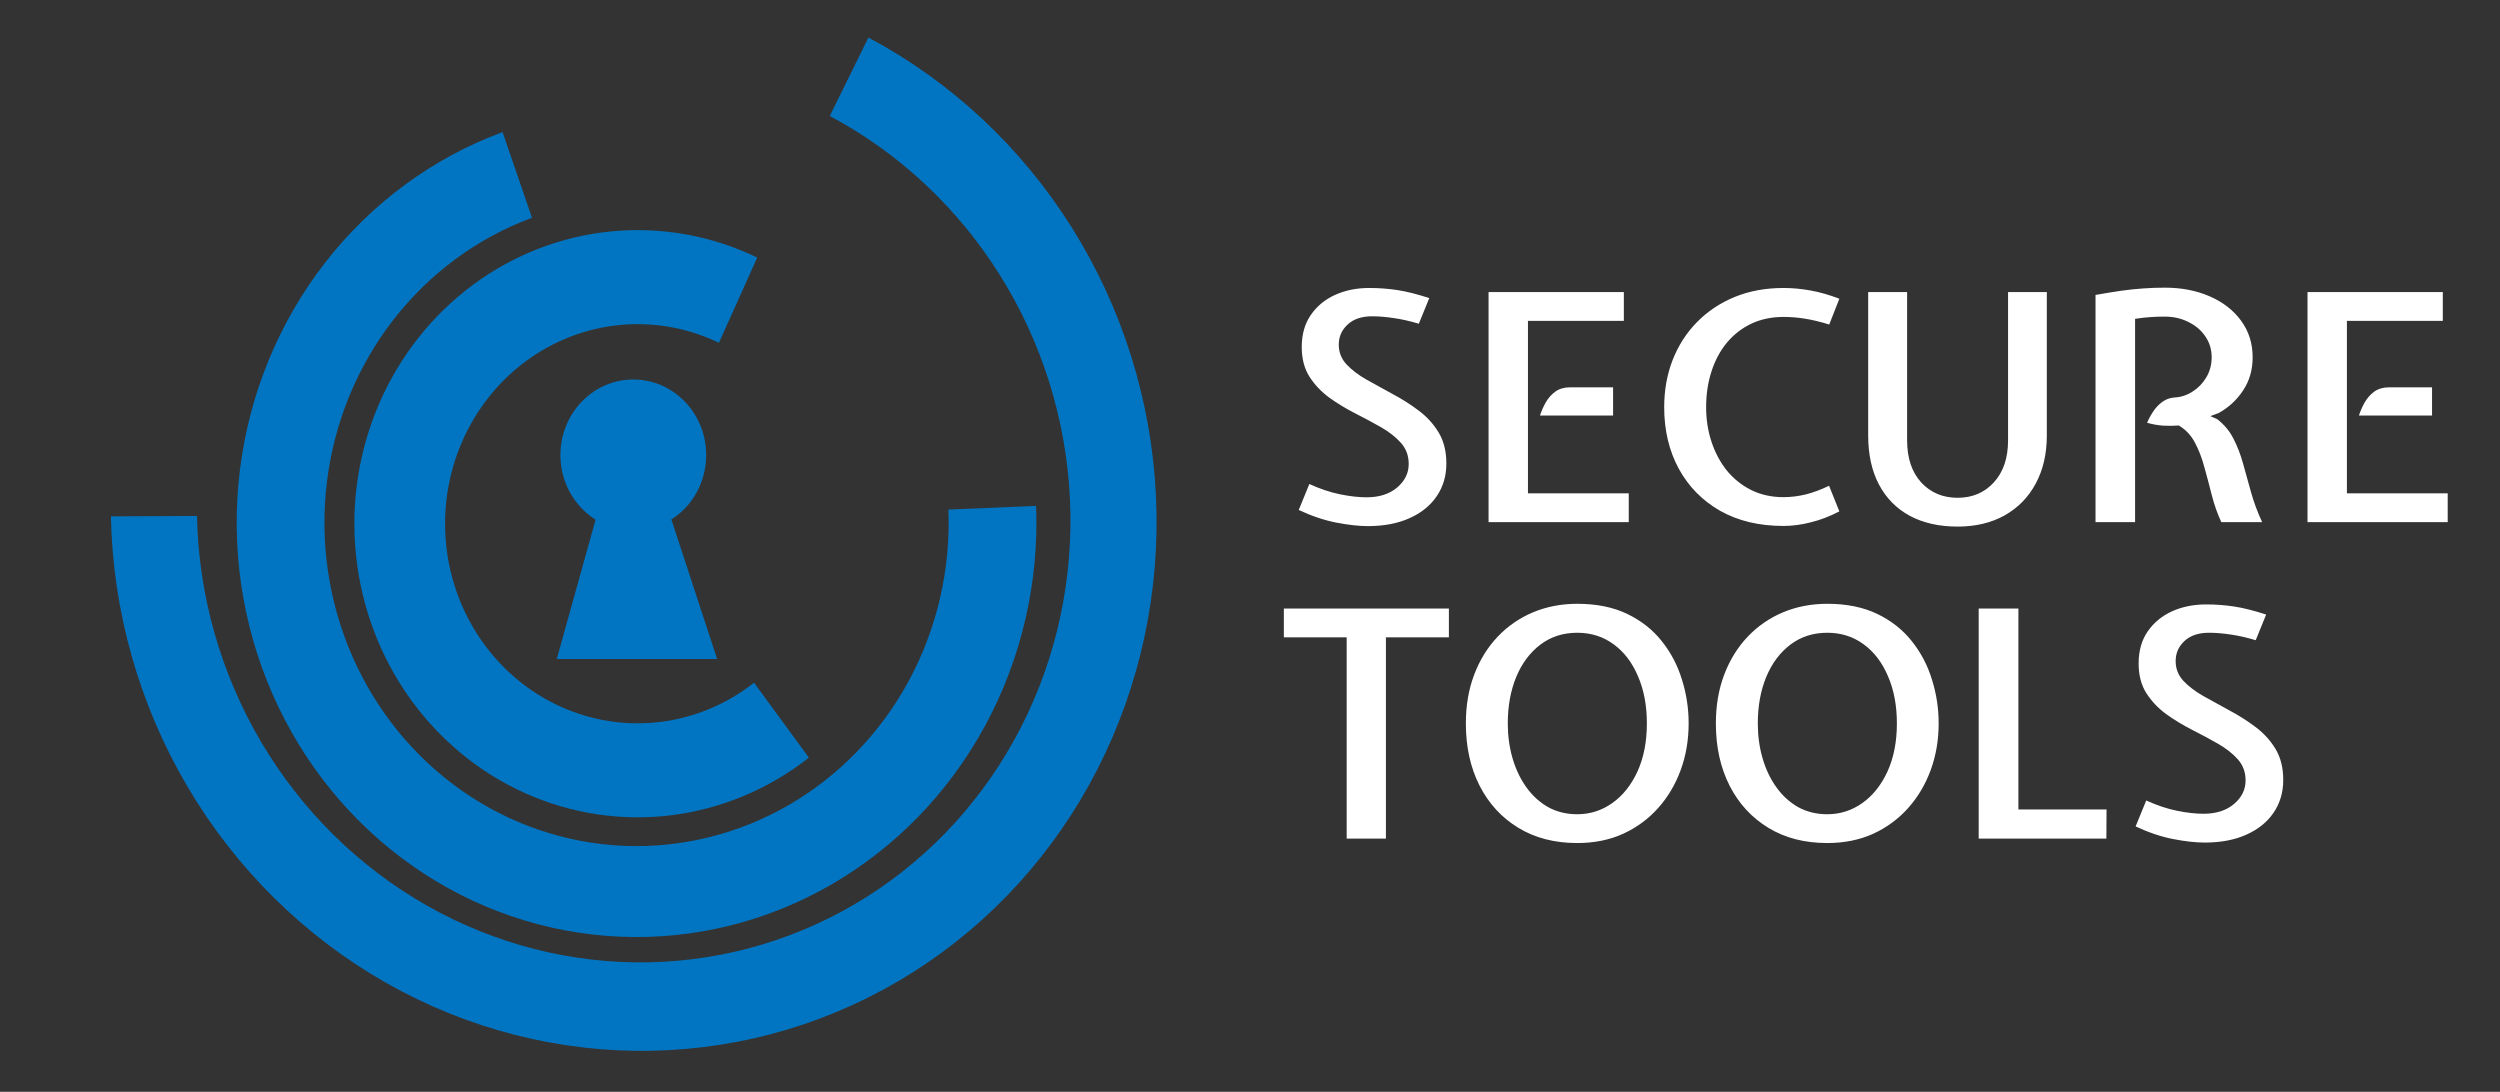 <svg width="158" height="69" viewBox="0 0 158 69" fill="none" xmlns="http://www.w3.org/2000/svg">
<rect x="0" y="0" width="158" height="69" fill="#333333" stroke="none"/>
<g clip-path="url(#clip0_2101_28)">
<path d="M7.009 32.636C7.128 38.649 8.801 44.546 11.854 49.724C14.907 54.902 19.233 59.175 24.387 62.107C29.541 65.038 35.34 66.523 41.191 66.408C47.041 66.293 52.732 64.584 57.683 61.455C62.633 58.326 66.665 53.889 69.367 48.598C72.068 43.307 73.342 37.352 73.057 31.343C72.773 25.333 70.94 19.484 67.747 14.394C64.555 9.304 60.116 5.156 54.885 2.374L52.442 7.33C56.811 9.654 60.518 13.119 63.185 17.371C65.852 21.623 67.383 26.508 67.621 31.528C67.858 36.548 66.795 41.522 64.538 45.941C62.282 50.361 58.914 54.067 54.779 56.681C50.643 59.295 45.889 60.722 41.002 60.818C36.116 60.914 31.272 59.674 26.967 57.225C22.661 54.777 19.048 51.207 16.498 46.882C13.947 42.557 12.55 37.631 12.45 32.608L7.009 32.636Z" fill="#0175C2"/>
<path d="M31.763 8.35C27.359 9.973 23.475 12.831 20.544 16.605C17.613 20.379 15.749 24.921 15.16 29.727C14.571 34.534 15.28 39.415 17.207 43.829C19.135 48.242 22.205 52.016 26.078 54.729C29.951 57.442 34.474 58.989 39.144 59.197C43.814 59.405 48.448 58.267 52.531 55.909C56.615 53.551 59.987 50.065 62.273 45.839C64.559 41.614 65.67 36.813 65.482 31.973L59.94 32.204C60.087 35.983 59.221 39.73 57.436 43.028C55.651 46.327 53.019 49.047 49.832 50.888C46.645 52.729 43.027 53.617 39.382 53.455C35.737 53.292 32.206 52.085 29.184 49.967C26.161 47.849 23.764 44.904 22.259 41.459C20.755 38.014 20.202 34.203 20.662 30.452C21.122 26.7 22.576 23.155 24.864 20.209C27.152 17.263 30.183 15.032 33.621 13.765L31.763 8.35Z" fill="#0175C2"/>
<path d="M47.856 16.277C44.981 14.89 41.802 14.319 38.644 14.623C35.487 14.927 32.464 16.094 29.884 18.006C27.305 19.918 25.262 22.506 23.964 25.505C22.666 28.504 22.16 31.806 22.498 35.074C22.835 38.343 24.004 41.459 25.885 44.105C27.766 46.751 30.291 48.832 33.203 50.135C36.114 51.438 39.307 51.916 42.455 51.52C45.603 51.124 48.593 49.869 51.12 47.882L47.655 43.149C45.938 44.499 43.905 45.352 41.765 45.622C39.625 45.891 37.454 45.566 35.475 44.68C33.496 43.794 31.779 42.38 30.5 40.581C29.222 38.782 28.427 36.664 28.198 34.442C27.968 32.22 28.312 29.975 29.195 27.937C30.077 25.898 31.466 24.139 33.219 22.839C34.973 21.54 37.028 20.746 39.174 20.539C41.321 20.333 43.482 20.721 45.436 21.664L47.856 16.277Z" fill="#0175C2"/>
<path d="M44.631 28.758C44.631 31.395 42.569 33.532 40.025 33.532C37.481 33.532 35.419 31.395 35.419 28.758C35.419 26.122 37.481 23.984 40.025 23.984C42.569 23.984 44.631 26.122 44.631 28.758Z" fill="#0175C2"/>
<path d="M39.844 24.939L45.322 41.649H35.188L39.844 24.939Z" fill="#0175C2"/>
<path d="M86.45 33.25C85.883 33.25 85.22 33.177 84.46 33.03C83.7 32.883 82.907 32.617 82.08 32.23L82.75 30.59C83.423 30.897 84.07 31.113 84.69 31.24C85.317 31.367 85.877 31.43 86.37 31.43C87.17 31.43 87.813 31.223 88.3 30.81C88.787 30.397 89.03 29.9 89.03 29.32C89.03 28.8 88.867 28.357 88.54 27.99C88.213 27.623 87.793 27.293 87.28 27C86.767 26.707 86.22 26.413 85.64 26.12C85.067 25.827 84.523 25.497 84.01 25.13C83.503 24.757 83.087 24.317 82.76 23.81C82.433 23.297 82.27 22.67 82.27 21.93C82.27 21.137 82.46 20.463 82.84 19.91C83.22 19.357 83.73 18.933 84.37 18.64C85.017 18.347 85.737 18.2 86.53 18.2C87.13 18.2 87.72 18.243 88.3 18.33C88.88 18.417 89.557 18.587 90.33 18.84L89.67 20.46C89.09 20.287 88.557 20.167 88.07 20.1C87.583 20.027 87.133 19.99 86.72 19.99C86.06 19.99 85.543 20.163 85.17 20.51C84.797 20.857 84.61 21.28 84.61 21.78C84.61 22.26 84.773 22.677 85.1 23.03C85.427 23.377 85.847 23.697 86.36 23.99C86.88 24.283 87.43 24.587 88.01 24.9C88.59 25.207 89.137 25.553 89.65 25.94C90.17 26.327 90.593 26.79 90.92 27.33C91.247 27.87 91.41 28.523 91.41 29.29C91.41 30.077 91.207 30.767 90.8 31.36C90.4 31.953 89.827 32.417 89.08 32.75C88.34 33.083 87.463 33.25 86.45 33.25ZM94.077 33V18.46H102.627V20.28H96.567V31.18H102.937V33H94.077ZM97.327 26.26C97.414 25.987 97.534 25.713 97.687 25.44C97.847 25.16 98.05 24.93 98.297 24.75C98.55 24.57 98.857 24.48 99.217 24.48H101.947V26.26H97.327ZM112.717 33.24C111.177 33.24 109.841 32.92 108.707 32.28C107.581 31.633 106.711 30.747 106.097 29.62C105.484 28.487 105.177 27.193 105.177 25.74C105.177 24.667 105.354 23.673 105.707 22.76C106.067 21.84 106.581 21.04 107.247 20.36C107.914 19.68 108.707 19.15 109.627 18.77C110.554 18.39 111.584 18.2 112.717 18.2C113.277 18.2 113.851 18.253 114.437 18.36C115.024 18.467 115.627 18.64 116.247 18.88L115.607 20.51C115.021 20.33 114.507 20.207 114.067 20.14C113.627 20.067 113.177 20.03 112.717 20.03C111.964 20.03 111.284 20.173 110.677 20.46C110.077 20.747 109.564 21.147 109.137 21.66C108.717 22.167 108.394 22.77 108.167 23.47C107.941 24.163 107.827 24.92 107.827 25.74C107.827 26.507 107.941 27.233 108.167 27.92C108.394 28.607 108.717 29.213 109.137 29.74C109.564 30.26 110.077 30.67 110.677 30.97C111.284 31.27 111.964 31.42 112.717 31.42C113.177 31.42 113.644 31.363 114.117 31.25C114.591 31.13 115.084 30.947 115.597 30.7L116.247 32.32C115.647 32.633 115.047 32.863 114.447 33.01C113.854 33.163 113.277 33.24 112.717 33.24ZM123.719 33.28C122.553 33.28 121.546 33.053 120.699 32.6C119.853 32.14 119.203 31.48 118.749 30.62C118.296 29.76 118.069 28.727 118.069 27.52V18.46H120.529V27.83C120.529 28.95 120.826 29.837 121.419 30.49C122.019 31.137 122.786 31.46 123.719 31.46C124.653 31.46 125.416 31.137 126.009 30.49C126.609 29.837 126.909 28.95 126.909 27.83V18.46H129.359V27.52C129.359 28.68 129.126 29.693 128.659 30.56C128.199 31.42 127.546 32.09 126.699 32.57C125.853 33.043 124.859 33.28 123.719 33.28ZM132.437 33V18.64C133.07 18.527 133.623 18.437 134.097 18.37C134.577 18.303 135.027 18.257 135.447 18.23C135.873 18.197 136.33 18.18 136.817 18.18C137.87 18.18 138.817 18.363 139.657 18.73C140.497 19.097 141.157 19.61 141.637 20.27C142.123 20.93 142.367 21.7 142.367 22.58C142.367 23.373 142.167 24.07 141.767 24.67C141.373 25.27 140.86 25.747 140.227 26.1L139.697 26.3L140.127 26.49C140.567 26.83 140.907 27.237 141.147 27.71C141.393 28.183 141.597 28.707 141.757 29.28C141.917 29.847 142.083 30.447 142.257 31.08C142.43 31.707 142.667 32.347 142.967 33H140.387C140.14 32.467 139.94 31.9 139.787 31.3C139.633 30.693 139.477 30.103 139.317 29.53C139.163 28.95 138.963 28.43 138.717 27.97C138.47 27.503 138.13 27.143 137.697 26.89C137.377 26.917 137.05 26.92 136.717 26.9C136.39 26.88 136.05 26.82 135.697 26.72C135.797 26.48 135.927 26.24 136.087 26C136.247 25.76 136.437 25.56 136.657 25.4C136.883 25.233 137.143 25.14 137.437 25.12C137.837 25.1 138.213 24.977 138.567 24.75C138.927 24.523 139.217 24.223 139.437 23.85C139.663 23.477 139.777 23.05 139.777 22.57C139.777 22.083 139.643 21.647 139.377 21.26C139.117 20.873 138.76 20.57 138.307 20.35C137.86 20.123 137.363 20.01 136.817 20.01C136.45 20.01 136.147 20.02 135.907 20.04C135.667 20.053 135.343 20.09 134.937 20.15V33H132.437ZM145.835 33V18.46H154.385V20.28H148.325V31.18H154.695V33H145.835ZM149.085 26.26C149.172 25.987 149.292 25.713 149.445 25.44C149.605 25.16 149.808 24.93 150.055 24.75C150.308 24.57 150.615 24.48 150.975 24.48H153.705V26.26H149.085ZM85.11 53V40.28H81.14V38.46H91.57V40.28H87.59V53H85.11ZM99.682 53.28C98.255 53.28 97.015 52.96 95.962 52.32C94.908 51.68 94.092 50.793 93.512 49.66C92.932 48.52 92.642 47.207 92.642 45.72C92.642 44.587 92.818 43.557 93.172 42.63C93.525 41.703 94.018 40.907 94.652 40.24C95.285 39.573 96.028 39.06 96.882 38.7C97.742 38.34 98.675 38.16 99.682 38.16C100.902 38.16 101.955 38.373 102.842 38.8C103.728 39.227 104.458 39.803 105.032 40.53C105.605 41.25 106.028 42.06 106.302 42.96C106.582 43.853 106.722 44.773 106.722 45.72C106.722 46.767 106.555 47.747 106.222 48.66C105.888 49.573 105.412 50.377 104.792 51.07C104.172 51.763 103.432 52.307 102.572 52.7C101.712 53.087 100.748 53.28 99.682 53.28ZM99.682 51.46C100.495 51.46 101.235 51.223 101.902 50.75C102.568 50.277 103.098 49.61 103.492 48.75C103.885 47.883 104.082 46.873 104.082 45.72C104.082 44.593 103.895 43.6 103.522 42.74C103.155 41.873 102.642 41.2 101.982 40.72C101.322 40.233 100.555 39.99 99.682 39.99C98.788 39.99 98.012 40.24 97.352 40.74C96.692 41.24 96.182 41.923 95.822 42.79C95.468 43.657 95.292 44.633 95.292 45.72C95.292 46.493 95.392 47.227 95.592 47.92C95.792 48.607 96.082 49.217 96.462 49.75C96.842 50.283 97.302 50.703 97.842 51.01C98.388 51.31 99.002 51.46 99.682 51.46ZM115.483 53.28C114.056 53.28 112.816 52.96 111.763 52.32C110.709 51.68 109.893 50.793 109.313 49.66C108.733 48.52 108.443 47.207 108.443 45.72C108.443 44.587 108.619 43.557 108.973 42.63C109.326 41.703 109.819 40.907 110.453 40.24C111.086 39.573 111.829 39.06 112.683 38.7C113.543 38.34 114.476 38.16 115.483 38.16C116.703 38.16 117.756 38.373 118.643 38.8C119.529 39.227 120.259 39.803 120.833 40.53C121.406 41.25 121.829 42.06 122.103 42.96C122.383 43.853 122.523 44.773 122.523 45.72C122.523 46.767 122.356 47.747 122.023 48.66C121.689 49.573 121.213 50.377 120.593 51.07C119.973 51.763 119.233 52.307 118.373 52.7C117.513 53.087 116.549 53.28 115.483 53.28ZM115.483 51.46C116.296 51.46 117.036 51.223 117.703 50.75C118.369 50.277 118.899 49.61 119.293 48.75C119.686 47.883 119.883 46.873 119.883 45.72C119.883 44.593 119.696 43.6 119.322 42.74C118.956 41.873 118.443 41.2 117.783 40.72C117.123 40.233 116.356 39.99 115.483 39.99C114.589 39.99 113.813 40.24 113.153 40.74C112.493 41.24 111.983 41.923 111.623 42.79C111.269 43.657 111.093 44.633 111.093 45.72C111.093 46.493 111.193 47.227 111.393 47.92C111.593 48.607 111.883 49.217 112.263 49.75C112.643 50.283 113.103 50.703 113.643 51.01C114.189 51.31 114.803 51.46 115.483 51.46ZM125.053 53V38.46H127.563V51.16H133.133L133.123 53H125.053ZM139.341 53.25C138.774 53.25 138.111 53.177 137.351 53.03C136.591 52.883 135.797 52.617 134.971 52.23L135.641 50.59C136.314 50.897 136.961 51.113 137.581 51.24C138.207 51.367 138.767 51.43 139.261 51.43C140.061 51.43 140.704 51.223 141.191 50.81C141.677 50.397 141.921 49.9 141.921 49.32C141.921 48.8 141.757 48.357 141.431 47.99C141.104 47.623 140.684 47.293 140.171 47C139.657 46.707 139.111 46.413 138.531 46.12C137.957 45.827 137.414 45.497 136.901 45.13C136.394 44.757 135.977 44.317 135.651 43.81C135.324 43.297 135.161 42.67 135.161 41.93C135.161 41.137 135.351 40.463 135.731 39.91C136.111 39.357 136.621 38.933 137.261 38.64C137.907 38.347 138.627 38.2 139.421 38.2C140.021 38.2 140.611 38.243 141.191 38.33C141.771 38.417 142.447 38.587 143.221 38.84L142.561 40.46C141.981 40.287 141.447 40.167 140.961 40.1C140.474 40.027 140.024 39.99 139.611 39.99C138.951 39.99 138.434 40.163 138.061 40.51C137.687 40.857 137.501 41.28 137.501 41.78C137.501 42.26 137.664 42.677 137.991 43.03C138.317 43.377 138.737 43.697 139.251 43.99C139.771 44.283 140.321 44.587 140.901 44.9C141.481 45.207 142.027 45.553 142.541 45.94C143.061 46.327 143.484 46.79 143.811 47.33C144.137 47.87 144.301 48.523 144.301 49.29C144.301 50.077 144.097 50.767 143.691 51.36C143.291 51.953 142.717 52.417 141.971 52.75C141.231 53.083 140.354 53.25 139.341 53.25Z" fill="white"/>
</g>
<defs>
<clipPath id="clip0_2101_28">
<rect width="158" height="69" fill="white"/>
</clipPath>
</defs>
</svg>
